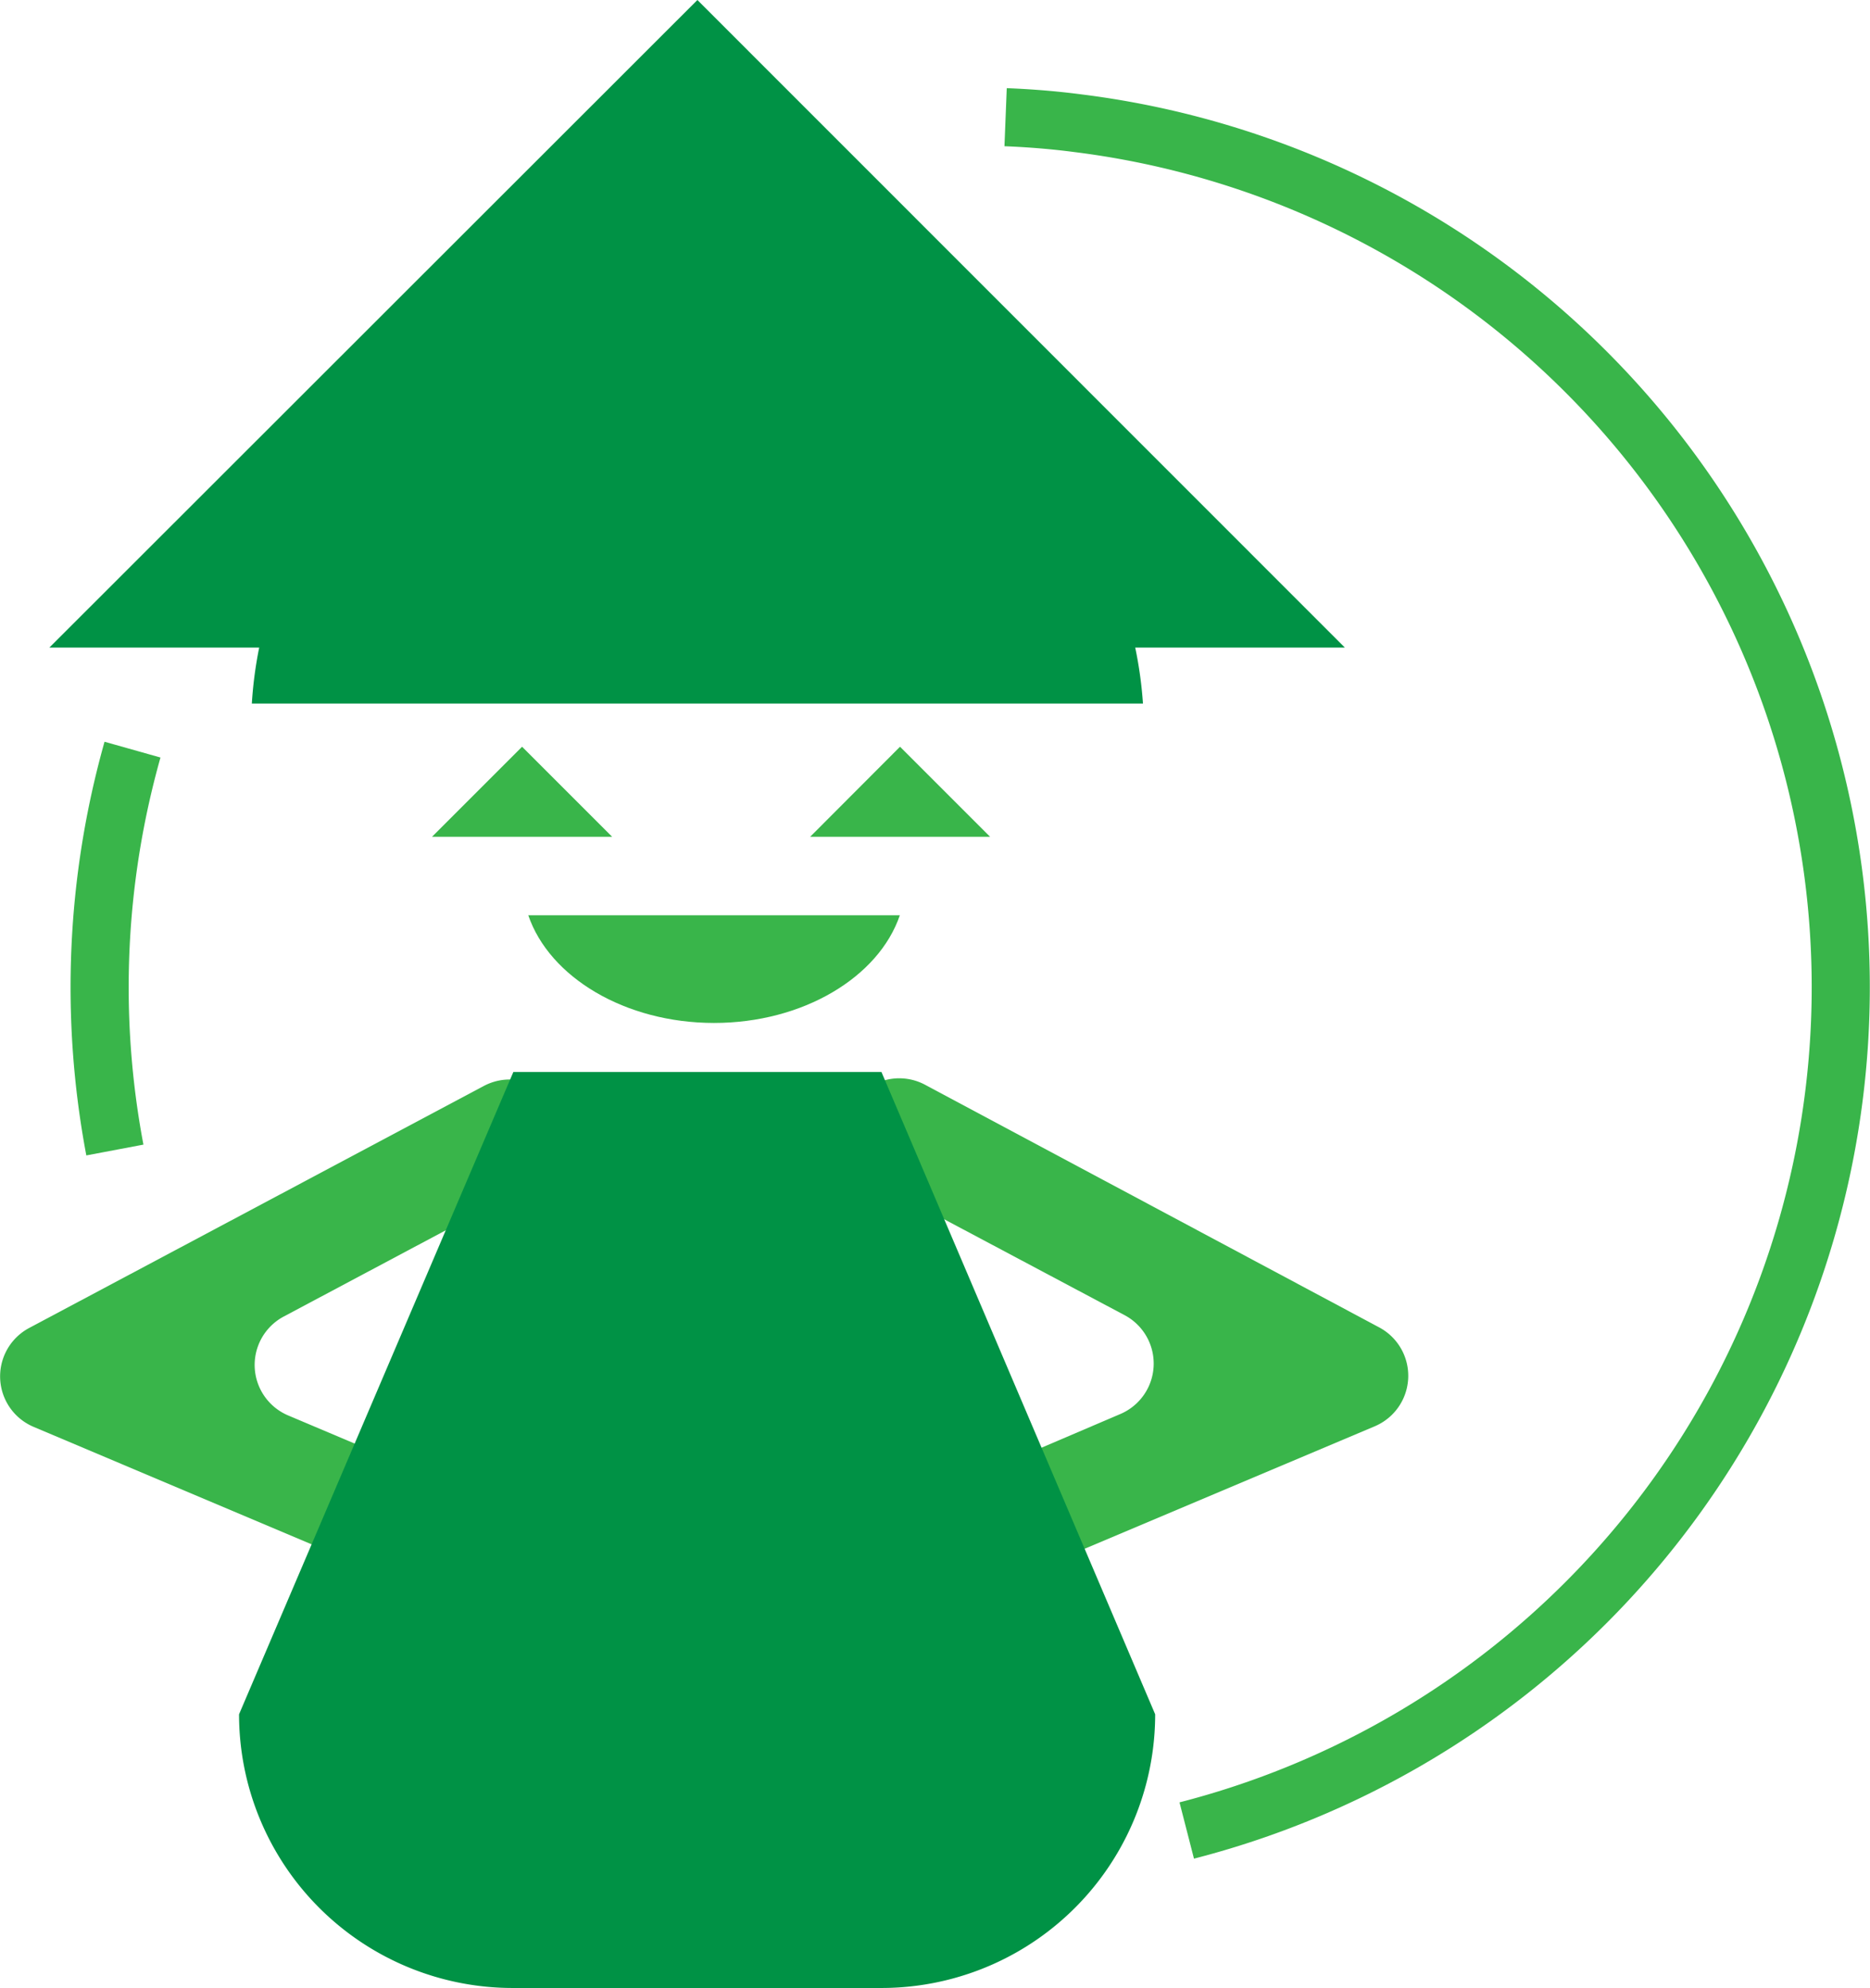 <?xml version="1.0" encoding="UTF-8"?>
<svg xmlns="http://www.w3.org/2000/svg" viewBox="0 0 96.53 102.63">
  <defs>
    <style>.cls-1{fill:none;stroke:#39b54a;stroke-miterlimit:10;stroke-width:3px;}.cls-2{fill:#39b54a;}.cls-3{fill:#009245;}</style>
  </defs>
  <g id="Layer_2" data-name="Layer 2">
    <g id="icon">
      <path class="cls-1" d="M6.84,38.7a45.2,45.2,0,0,0-.91,20.67"></path>
      <path class="cls-1" d="M61.26,94.5A44.95,44.95,0,0,0,55.63,6.36c-1.22-.16-2.46-.26-3.72-.31"></path>
      <path class="cls-2" d="M22.29,79.27h0a2.83,2.83,0,0,0-1.51-3.7l-5.91-2.5a2.83,2.83,0,0,1-.23-5.1l13-6.92a2.84,2.84,0,0,0,1.17-3.83h0A2.84,2.84,0,0,0,25,56.05L1.5,68.56a2.83,2.83,0,0,0,.23,5.1l16.85,7.12A2.83,2.83,0,0,0,22.29,79.27Z"></path>
      <path class="cls-2" d="M50.41,79.24h0a2.83,2.83,0,0,1,1.5-3.71L57.83,73a2.83,2.83,0,0,0,.23-5.1L45.08,61a2.83,2.83,0,0,1-1.16-3.83h0A2.83,2.83,0,0,1,47.75,56L71.2,68.53a2.83,2.83,0,0,1-.23,5.1L54.11,80.75A2.83,2.83,0,0,1,50.41,79.24Z"></path>
      <polygon class="cls-2" points="51.11 43.2 46.46 38.55 41.82 43.2 51.11 43.2"></polygon>
      <polygon class="cls-2" points="31.6 43.2 26.95 38.55 22.3 43.2 31.6 43.2"></polygon>
      <path class="cls-3" d="M13.38,33.43A21.15,21.15,0,0,0,13,36.32H59a21.16,21.16,0,0,0-.4-2.89H69.42L36,0,2.55,33.43Z"></path>
      <path class="cls-3" d="M45.5,55.34h-19L12.34,88.5a14.13,14.13,0,0,0,14.13,14.13h19A14.13,14.13,0,0,0,59.63,88.5"></path>
      <path class="cls-2" d="M46.45,47.25H27.27c1.09,3.2,5,5.56,9.59,5.56S45.36,50.45,46.45,47.25Z"></path>
    </g>
  </g>
</svg>
